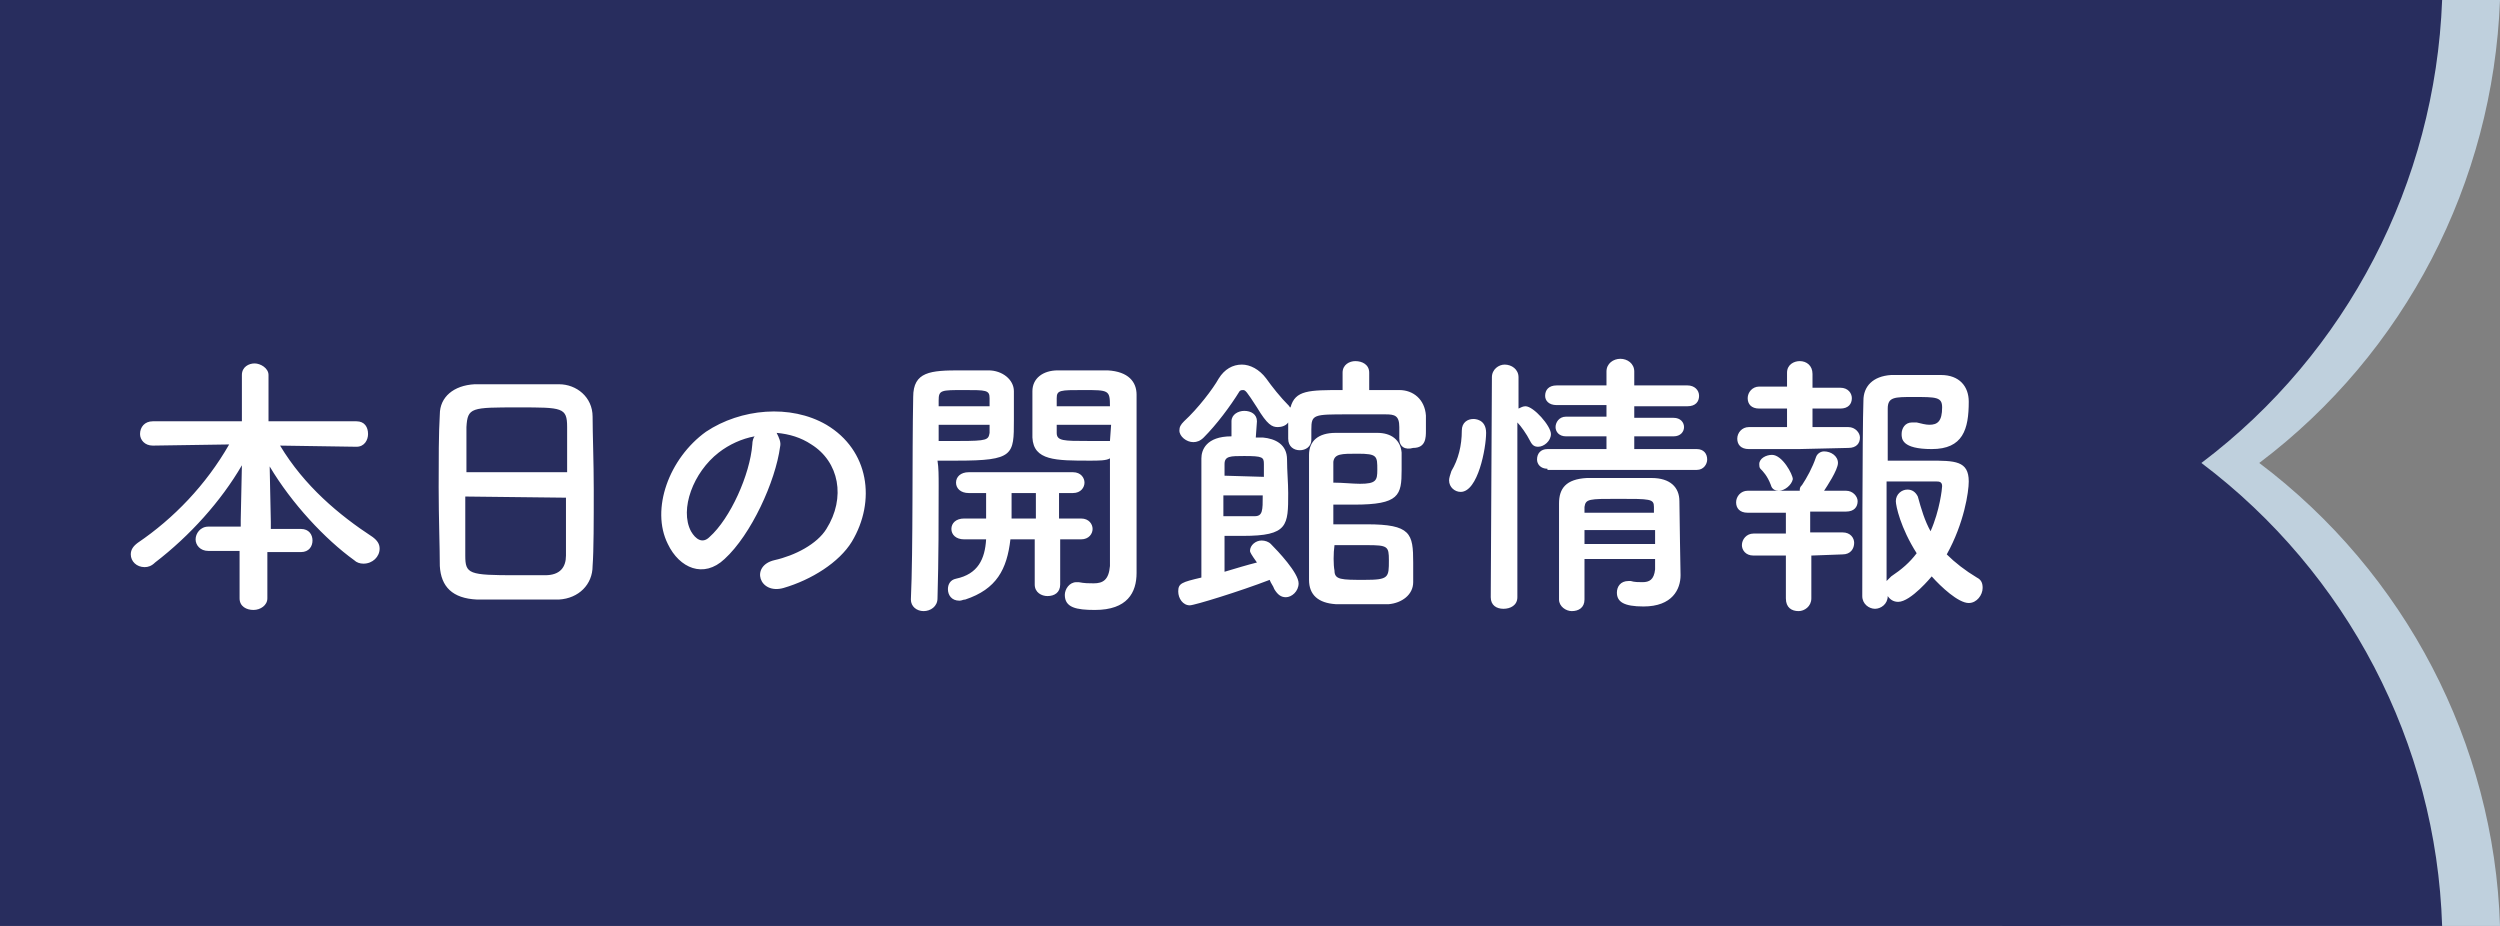 <svg version="1.1" id="レイヤー_1" xmlns="http://www.w3.org/2000/svg" x="0" y="0" viewBox="0 0 216 80" style="enable-background:new 0 0 216 80" xml:space="preserve"><rect x="0" y="0" width="216" height="80" fill="#808080" stroke="none"/><style>.st0{fill:#282D5E}.st3{fill:#fff}</style><path id="パス_5942" class="st0" d="M0 0h194.5v80H0V0z"/><path id="パス_5801" d="M216 0c-.6 15.8-8.2 30.5-20.8 40 12.6 9.5 20.3 24.2 20.8 40h-38V0h38z" style="fill:#BFD0DD"/><path id="パス_5801-2" class="st0" d="M211 0c-.6 15.8-8.2 30.5-20.8 40 12.6 9.5 20.3 24.2 20.8 40h-38V0h38z"/><g style="enable-background:new"><path class="st3" d="M23.1 47.6v4.1c0 .6-.6 1-1.2 1s-1.2-.3-1.2-1v-4.1H18c-.7 0-1.1-.5-1.1-1s.4-1.1 1.1-1.1h2.8v-.6l.1-4.7c-1.8 3.1-4.5 6.1-7.5 8.4-.3.3-.6.4-.9.4-.7 0-1.2-.5-1.2-1.1 0-.4.2-.7.6-1 3.1-2.1 5.9-5 7.9-8.5l-6.6.1c-.7 0-1.1-.5-1.1-1 0-.6.4-1.1 1.1-1.1h7.7v-4c0-.7.6-1 1.1-1s1.2.4 1.2 1v4h7.6c.7 0 1 .5 1 1.1 0 .5-.3 1.1-1 1.1l-6.6-.1c2.1 3.5 5.1 6 8 7.9.4.3.6.6.6 1 0 .7-.6 1.3-1.4 1.3-.3 0-.6-.1-.8-.3-2.5-1.8-5.4-4.9-7.3-8.1l.1 4.8v.6H26c.7 0 1 .5 1 1s-.3 1-1 1h-2.9v-.1zM48.3 51.8h-7.1c-2.1-.1-3.1-1.1-3.2-2.9 0-1.6-.1-4.2-.1-6.8 0-2.3 0-4.7.1-6.3 0-1.5 1.2-2.5 3-2.6h7.3c1.5 0 2.9 1.1 2.9 2.8 0 1.5.1 3.9.1 6.3 0 2.6 0 5.3-.1 6.6 0 1.6-1.2 2.8-2.9 2.9zm.7-11v-3.9c0-1.7-.4-1.7-4.2-1.7-4.1 0-4.4 0-4.5 1.7v3.9H49zm-8.8 2.1V48c0 1.6.3 1.7 4.4 1.7h2.5c1.3 0 1.8-.7 1.8-1.7v-5l-8.7-.1zM67.4 38.6c-.4 3-2.5 7.6-4.8 9.7-1.8 1.7-3.9.8-4.9-1.3-1.5-3 .1-7.4 3.3-9.7 3-2 7.3-2.4 10.4-.6 3.7 2.2 4.3 6.6 2.2 10.1-1.1 1.8-3.5 3.3-5.9 4-2.1.6-2.9-1.9-.8-2.4 1.8-.4 3.7-1.4 4.5-2.7 1.7-2.7 1.1-5.8-1.3-7.3-.9-.6-1.9-.9-3-1 .2.4.4.8.3 1.2zm-5.3.5c-2.2 1.7-3.4 4.9-2.4 6.8.4.7 1 1.1 1.6.5 1.8-1.6 3.5-5.4 3.7-8 0-.3.1-.6.2-.7-1.1.2-2.2.7-3.1 1.4zM81.1 42c0 2.7 0 6.3-.1 9.7 0 .7-.6 1.1-1.2 1.1s-1.1-.4-1.1-1c.2-4.4.1-12.4.2-17.5 0-2.2 1.5-2.3 4.1-2.3h2.4c1.2 0 2.2.8 2.2 1.8v2.5c0 3 0 3.5-4.9 3.5H81c.1.6.1 1.3.1 2.2zm4.4-6.9v-.7c0-.7-.3-.7-2.2-.7-2 0-2.2 0-2.2.9v.5h4.4zm-4.4 1.6v1.4h1.8c2.4 0 2.5-.1 2.6-.7v-.7h-4.4zm10.5 9.9v3.9c0 .7-.5 1-1.1 1-.5 0-1.1-.3-1.1-1v-3.9h-2.1c-.3 2.6-1.2 4.3-3.9 5.2-.2 0-.3.1-.5.1-.7 0-1-.5-1-1 0-.4.2-.8.7-.9 1.9-.4 2.5-1.7 2.6-3.4h-1.9c-.7 0-1.1-.4-1.1-.9s.4-.9 1.1-.9h1.9v-2.2h-1.5c-.7 0-1.1-.4-1.1-.9s.4-.9 1.1-.9h9c.7 0 1 .5 1 .9s-.3.9-1 .9h-1.2v2.2h1.9c.7 0 1 .5 1 .9s-.3.9-1 .9h-1.8zm-2.1-4h-2.1v2.2h2.1v-2.2zm4.7-2.8c-3 0-4.9 0-5-2v-4c0-1.1.9-1.8 2.2-1.8h4.3c1.8.1 2.5 1 2.5 2.1v15.4c0 1.7-.8 3.2-3.6 3.2-1.6 0-2.6-.2-2.6-1.3 0-.5.4-1.1 1-1.1h.2c.5.1.9.1 1.3.1.8 0 1.3-.3 1.4-1.5v-9.3c-.3.2-1 .2-1.7.2zm1.7-4.7c0-1.4-.1-1.4-2.3-1.4-2 0-2.3 0-2.3.7v.7h4.6zm.1 1.6h-4.7v.7c0 .7.6.7 2.7.7h1.9l.1-1.4zM108.5 37.8h.6c1.1.1 2.1.6 2.1 1.9 0 1 .1 2 .1 2.9 0 2.8 0 3.7-3.9 3.7h-1.6v3.1c1-.3 2-.6 2.8-.8-.5-.7-.6-.9-.6-1 0-.5.5-.9 1-.9.3 0 .6.1.8.3.6.6 2.4 2.5 2.4 3.4 0 .7-.6 1.2-1.1 1.2-.4 0-.7-.2-1-.7-.1-.3-.3-.5-.4-.8-2.6 1-6.5 2.2-6.9 2.2-.6 0-1-.6-1-1.2 0-.7.3-.8 2-1.2V39.6c0-.7.4-1.9 2.6-1.9v-1.3c0-.6.6-.9 1.1-.9.6 0 1.1.3 1.1.9l-.1 1.4zm12.4.1v-1c0-1-.4-1.1-1.2-1.1h-3.2c-3 0-3.2 0-3.2 1.3v.9c0 .6-.5.9-1 .9s-1-.3-1-1v-1.4c-.2.3-.6.4-.9.4-.5 0-.9-.2-1.8-1.7-.9-1.4-1-1.5-1.2-1.5-.1 0-.2 0-.3.1-.8 1.3-2 2.9-3.1 4-.3.3-.6.4-.9.4-.6 0-1.2-.5-1.2-1 0-.3.1-.5.4-.8 1.2-1.1 2.5-2.8 3-3.7.5-.8 1.2-1.2 2-1.2.7 0 1.5.4 2.1 1.2.5.7 1.2 1.6 2 2.4 0 0 0 .1.1.1.4-1.5 1.6-1.5 4.5-1.5v-1.5c0-.7.6-1 1.1-1 .6 0 1.2.3 1.2 1v1.5h2.6c1.2 0 2.2.8 2.3 2.2v1.3c0 .6 0 1.5-1.1 1.5-.7.2-1.2-.1-1.2-.8zm-15.2 4.9v1.8h2.7c.7 0 .7-.5.7-1.8h-3.4zm3.5-1.6v-1.1c0-.6-.1-.7-1.7-.7-1.2 0-1.7 0-1.7.7v1l3.4.1zm6 2.9v1.2h2.9c3.8 0 4 .8 4 3.3v1.7c0 1.1-1 1.8-2.1 1.9h-4.6c-1.5-.1-2.3-.8-2.3-2.1V39.3c0-1.2.8-1.9 2.3-1.9h3.6c1.2 0 2 .6 2.1 1.7v1.5c0 2.2-.2 3-4.1 3h-1.8v.5zm2.3-2.3c1.4 0 1.5-.3 1.5-1.2 0-1.2 0-1.4-1.7-1.4-1.4 0-2 0-2.1.7v1.8c.8 0 1.7.1 2.3.1zm-2.2 7.5c0 .8.6.8 2.6.8 2.1 0 2.1-.2 2.1-1.7 0-1.2-.1-1.3-1.9-1.3h-2.8c-.1.7-.1 1.7 0 2.2zM125.2 41.5c0-.2.1-.5.2-.8.6-1 .9-2.2.9-3.5 0-.7.5-1 1-1 .1 0 1.1 0 1.1 1.2 0 1.3-.7 5.1-2.2 5.1-.5 0-1-.4-1-1zm3.7-8.9c0-.7.6-1.1 1.1-1.1.6 0 1.2.4 1.2 1.1v2.7c.2-.1.4-.2.6-.2.7 0 2.2 1.7 2.2 2.4 0 .6-.6 1.1-1.1 1.1-.3 0-.5-.1-.7-.5-.3-.6-.8-1.3-1.1-1.6v15.1c0 .7-.6 1-1.2 1s-1.1-.3-1.1-1l.1-19zm4.8 7.9c-.6 0-.9-.4-.9-.8 0-.5.3-.9.9-.9h5.1v-1.1h-3.5c-.6 0-.9-.4-.9-.8s.3-.9.9-.9h3.5v-1h-4.3c-.7 0-1-.4-1-.8 0-.5.3-.9 1-.9h4.3v-1.2c0-.7.6-1.1 1.2-1.1s1.2.4 1.2 1.1v1.2h4.6c.6 0 1 .4 1 .9s-.3.9-1 .9h-4.6v1h3.4c.6 0 .9.4.9.8s-.3.8-.9.8h-3.4v1.1h5.4c.6 0 .9.4.9.9 0 .4-.3.9-.9.9h-12.9v-.1zm3.2 8.1v3.2c0 .7-.5 1-1.1 1-.5 0-1.1-.4-1.1-1v-8.3c0-1.3.6-2.1 2.4-2.2h5.6c1.6 0 2.4.8 2.4 2 0 .8.1 6.4.1 6.4 0 1.2-.7 2.7-3.2 2.7-1.7 0-2.3-.4-2.3-1.2 0-.5.3-1 1-1h.2c.3.1.7.1 1 .1.6 0 1-.2 1.1-1.1v-.9h-6.1v.3zm0-2.8V47h6.1v-1.2h-6.1zm6-2c0-.7-.3-.7-3.1-.7-2.5 0-2.8 0-2.9.7v.5h6v-.5zM155.4 38.8h-4.3c-.7 0-1-.4-1-.9s.4-1 1-1h3.3v-1.6H152c-.7 0-1-.4-1-.9s.4-1 1-1h2.4v-1.2c0-.7.6-1 1.1-1 .6 0 1.1.4 1.1 1.1v1.2h2.4c.7 0 1 .5 1 .9 0 .5-.3.9-1 .9h-2.4v1.6h3.1c.6 0 1 .5 1 .9 0 .5-.3.9-1 .9l-4.3.1zm1.1 9.2v3.7c0 .7-.6 1.1-1.1 1.1-.6 0-1.1-.3-1.1-1.1V48h-2.8c-.7 0-1-.5-1-.9 0-.5.4-1 1-1h2.8v-1.8H151c-.7 0-1-.4-1-.9s.4-1 1-1h4.5c0-.2 0-.3.2-.5.4-.6.9-1.5 1.2-2.4.1-.3.4-.5.7-.5.6 0 1.2.4 1.2 1s-1 2.1-1.2 2.4h1.9c.6 0 1 .5 1 .9 0 .5-.3.9-1 .9h-3.1V46h2.8c.7 0 1 .5 1 .9 0 .5-.3 1-1 1l-2.7.1zm-2.8-5.6c-.3 0-.6-.1-.7-.5-.3-.8-.7-1.2-.9-1.4-.1-.1-.1-.3-.1-.4 0-.5.6-.8 1.1-.8.9 0 1.8 1.7 1.8 2.1-.1.5-.7 1-1.2 1zM164 52c-.4 0-.7-.2-.9-.5 0 .7-.6 1.1-1.1 1.1s-1.1-.4-1.1-1.1c0 0 0-14.3.1-16.9 0-1.2.8-2.1 2.4-2.2H167.7c1.6 0 2.4 1 2.4 2.3 0 2.4-.5 4.1-3.2 4.1-2.6 0-2.6-.9-2.6-1.3 0-.5.3-1 .9-1h.4c.4.1.8.2 1.1.2.7 0 1.1-.3 1.1-1.5 0-.9-.5-.9-2.5-.9-1.6 0-2.2 0-2.2 1v4.5h3.6c2.2 0 3.4 0 3.4 1.8 0 .9-.4 3.6-1.9 6.3.7.7 1.6 1.4 2.6 2 .4.2.5.5.5.9 0 .6-.5 1.3-1.2 1.3-.9 0-2.4-1.4-3.2-2.3 0 0-1.8 2.2-2.9 2.2zm-.2-8.7c0-.6.5-1 1-1 .4 0 .7.2.9.6.3 1.1.6 2.1 1.1 3 .8-1.8 1-3.7 1-3.9 0-.4-.3-.4-.5-.4H163v8.6l.4-.4c.9-.6 1.6-1.2 2.2-2-1.4-2.2-1.8-4.1-1.8-4.5z"/></g></svg>